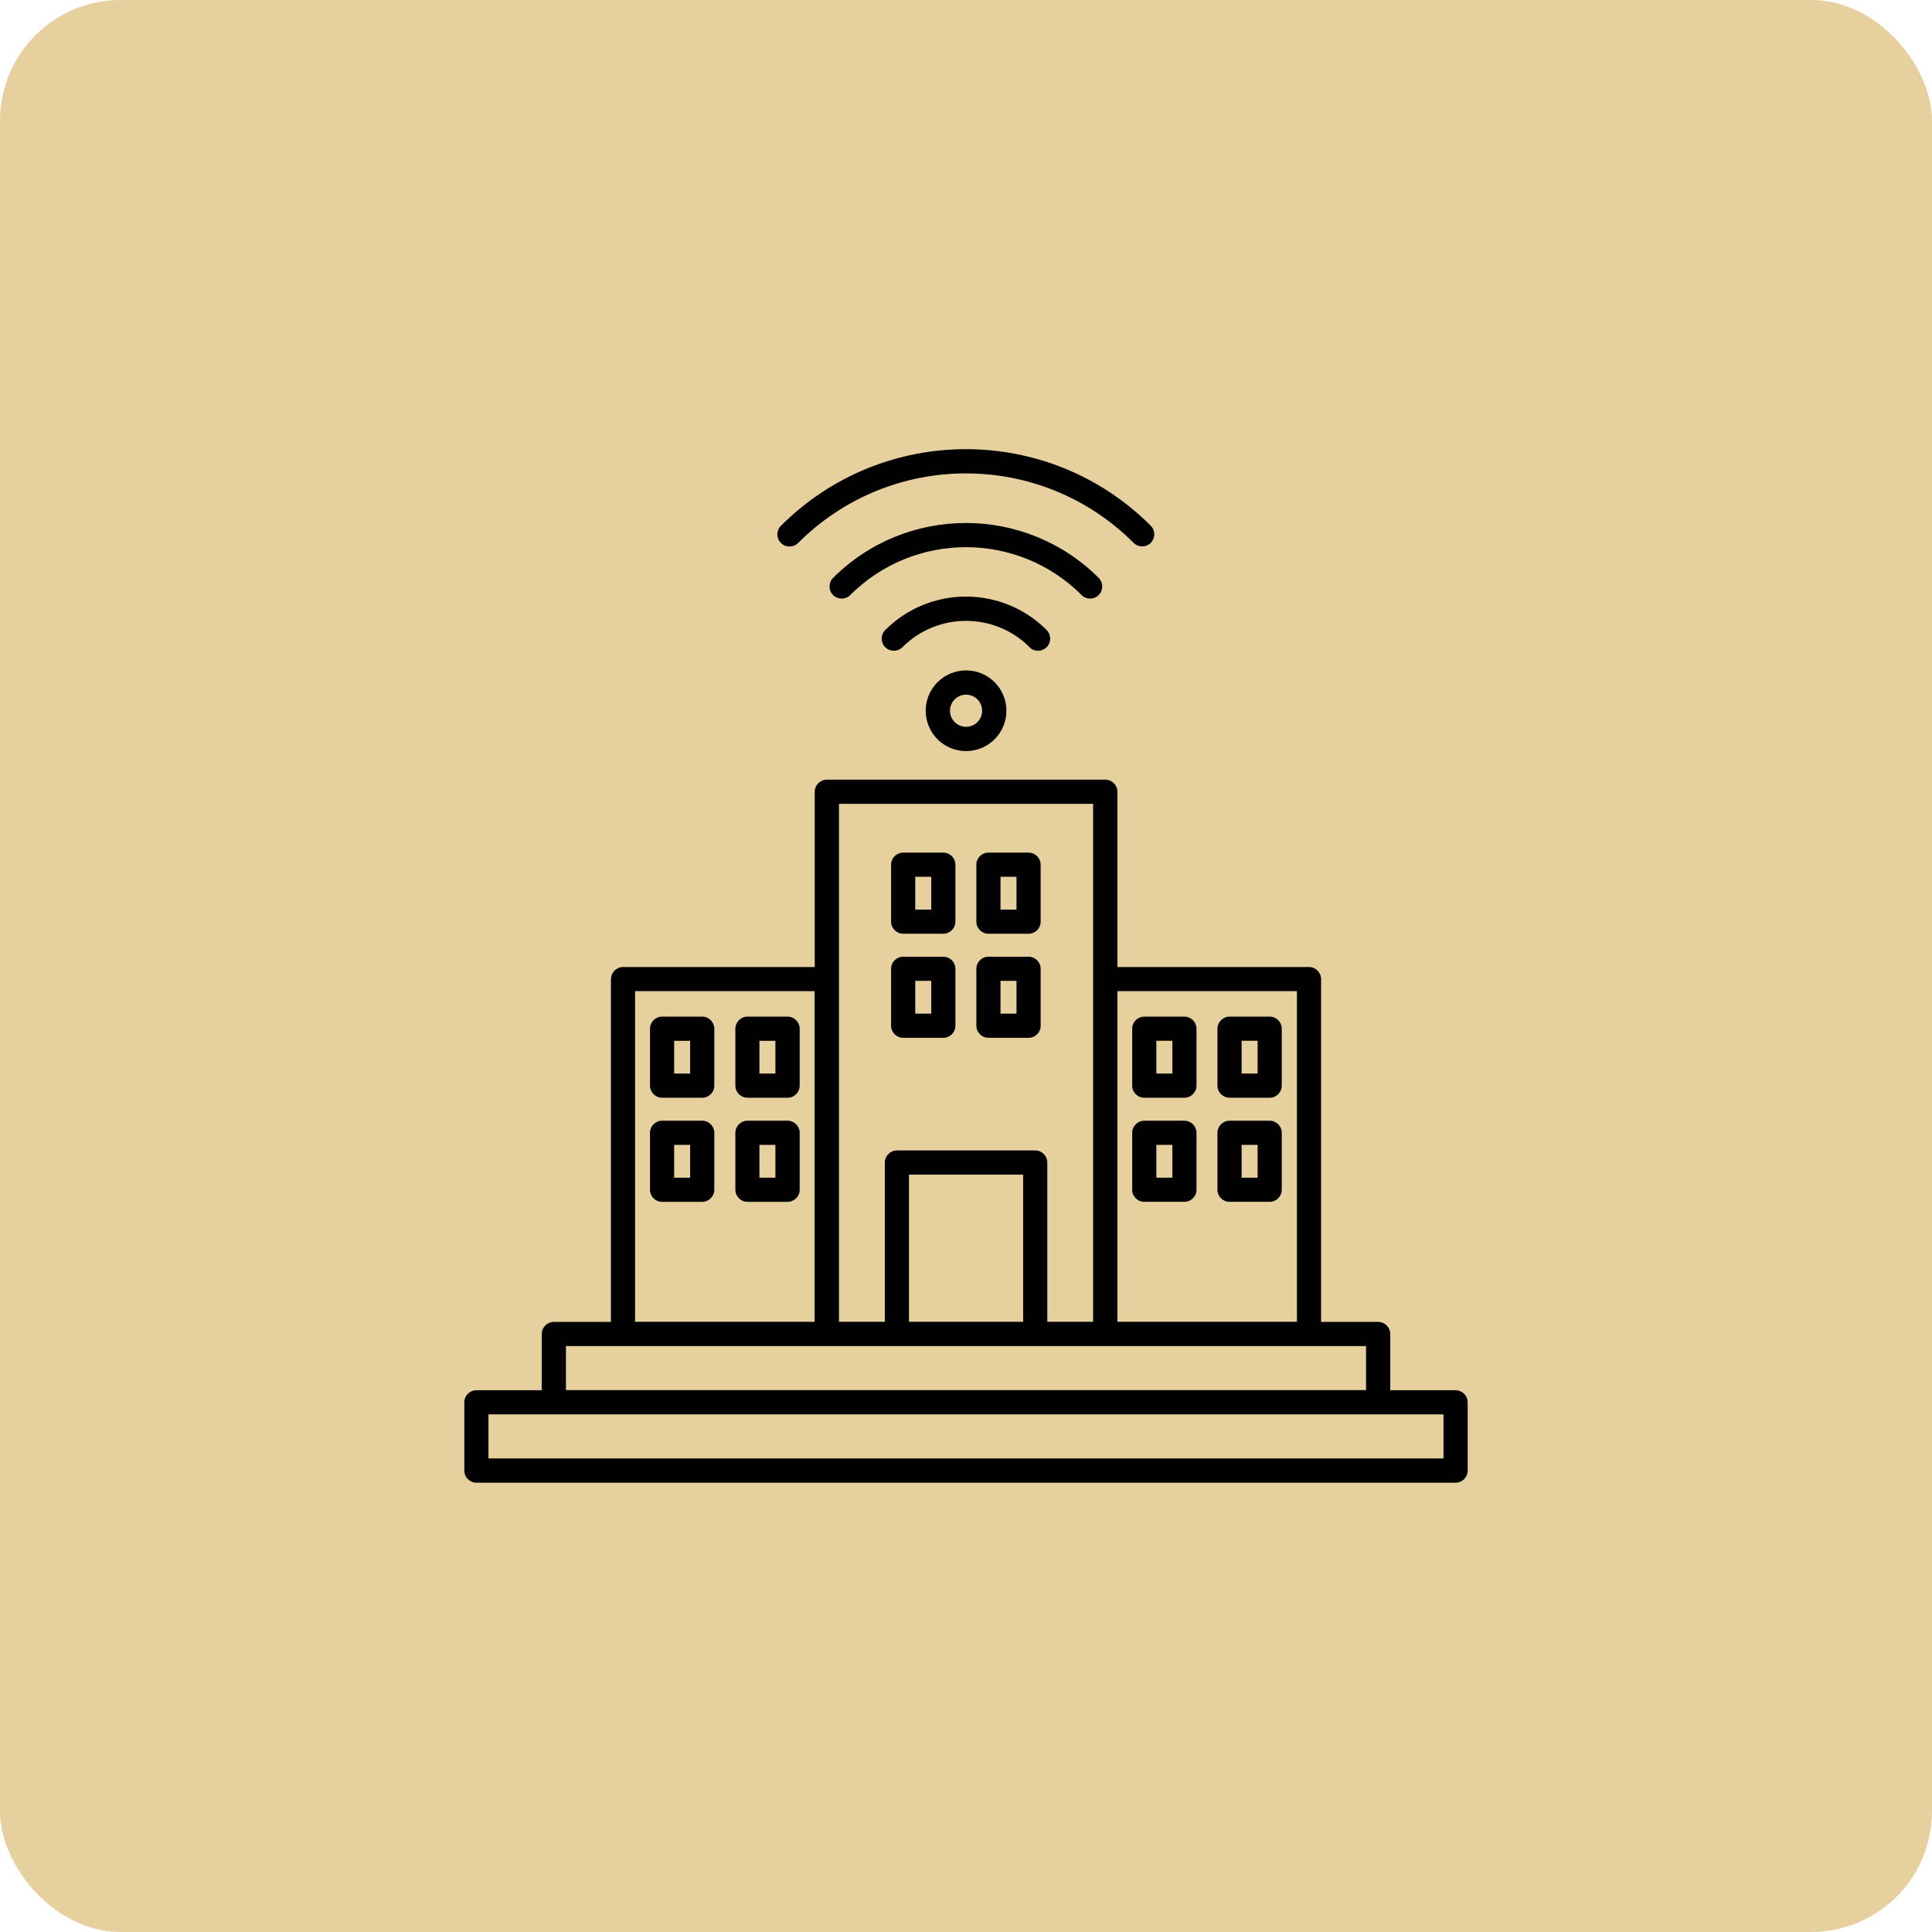<?xml version="1.0" encoding="UTF-8"?>
<svg id="Layer_2" data-name="Layer 2" xmlns="http://www.w3.org/2000/svg" viewBox="0 0 163.15 163.15">
  <defs>
    <style>
      .cls-1 {
        fill: #e5d09e;
      }

      .cls-2 {
        fill: #010101;
      }
    </style>
  </defs>
  <g id="Layer_1-2" data-name="Layer 1">
    <rect class="cls-1" width="163.15" height="163.15" rx="10.19" ry="10.19"/>
    <path class="cls-2" d="M51.59,82.68v28.95h-4.82c-.56,0-1.02,.46-1.02,1.02h0v4.75h-5.52c-.56,0-1.02,.46-1.02,1.02v5.77c0,.56,.46,1.02,1.02,1.02H122.92c.56,0,1.02-.46,1.02-1.02v-5.77c0-.56-.46-1.02-1.02-1.02h-5.52v-4.75c0-.56-.46-1.02-1.02-1.02h-4.82v-28.95c0-.56-.46-1.02-1.02-1.02h-16.18v-14.8c0-.56-.46-1.02-1.02-1.02h-23.52c-.56,0-1.02,.46-1.02,1.02v14.8h-16.18c-.56,0-1.02,.46-1.02,1.02Zm70.32,40.48H41.25v-3.72H121.9v3.72Zm-6.54-5.77H47.79v-3.72H115.36v3.72Zm-28.97-5.77h-9.64v-12.43h9.64v12.43Zm23.12-27.92v27.92h-15.16v-27.92h15.16Zm-17.21-15.82v43.74h-3.87v-13.45c0-.56-.46-1.02-1.02-1.02h-11.68c-.56,0-1.02,.46-1.02,1.02v13.45h-3.87v-43.74h21.47Zm-23.52,15.82v27.92h-15.16v-27.92h15.16Zm-12.88,9h3.39c.56,0,1.02-.46,1.02-1.02v-4.81c0-.56-.46-1.02-1.02-1.02h-3.39c-.56,0-1.02,.46-1.02,1.02v4.81c0,.56,.46,1.02,1.02,1.02Zm1.02-4.81h1.35v2.77h-1.35v-2.77Zm6.18,4.81h3.4c.56,0,1.02-.46,1.02-1.02v-4.81c0-.56-.46-1.02-1.02-1.02h-3.39c-.56,0-1.02,.46-1.02,1.02v4.81c0,.56,.46,1.02,1.02,1.02Zm1.02-4.81h1.35v2.77h-1.35v-2.77Zm-8.22,13.6h3.39c.56,0,1.02-.46,1.02-1.02h0v-4.81c0-.56-.46-1.02-1.02-1.02h-3.39c-.56,0-1.02,.46-1.02,1.02v4.81c0,.56,.46,1.02,1.02,1.02Zm1.02-4.81h1.35v2.77h-1.35v-2.77Zm6.18,4.81h3.4c.56,0,1.02-.46,1.02-1.02v-4.81c0-.56-.46-1.02-1.02-1.02h-3.39c-.56,0-1.02,.46-1.02,1.02v4.81c0,.56,.46,1.02,1.02,1.02Zm1.02-4.81h1.35v2.77h-1.35v-2.77Zm32.5-3.98h3.39c.56,0,1.02-.46,1.02-1.02v-4.81c0-.56-.46-1.02-1.02-1.02h-3.39c-.56,0-1.02,.46-1.02,1.02v4.81c0,.56,.46,1.02,1.02,1.02Zm1.02-4.81h1.35v2.77h-1.35v-2.77Zm6.18,4.81h3.39c.56,0,1.02-.46,1.02-1.02v-4.81c0-.56-.46-1.02-1.02-1.02h-3.39c-.56,0-1.02,.46-1.02,1.02v4.81c0,.56,.46,1.02,1.02,1.02h0Zm1.02-4.81h1.35v2.77h-1.35v-2.77Zm-8.22,13.6h3.39c.56,0,1.02-.46,1.02-1.02v-4.81c0-.56-.46-1.02-1.02-1.02h-3.39c-.56,0-1.02,.46-1.02,1.02v4.81c0,.56,.46,1.02,1.02,1.02Zm1.02-4.81h1.35v2.77h-1.35v-2.77Zm6.18,4.81h3.39c.56,0,1.02-.46,1.02-1.02v-4.81c0-.56-.46-1.02-1.02-1.02h-3.39c-.56,0-1.02,.46-1.02,1.02v4.81c0,.56,.46,1.02,1.02,1.02h0Zm1.02-4.81h1.35v2.77h-1.35v-2.77Zm-28.58-17.83h3.39c.56,0,1.02-.46,1.02-1.02h0v-4.81c0-.56-.46-1.02-1.02-1.02h-3.39c-.56,0-1.02,.46-1.02,1.02v4.81c0,.56,.46,1.02,1.02,1.02h0Zm1.02-4.81h1.35v2.77h-1.35v-2.77Zm6.18,4.81h3.39c.56,0,1.02-.46,1.02-1.02h0v-4.81c0-.56-.46-1.02-1.02-1.02h-3.39c-.56,0-1.02,.46-1.02,1.02v4.81c0,.56,.46,1.02,1.02,1.02h0Zm1.02-4.81h1.35v2.77h-1.35v-2.77Zm-8.22,13.6h3.39c.56,0,1.02-.46,1.02-1.02v-4.81c0-.56-.46-1.02-1.02-1.02h-3.39c-.56,0-1.02,.46-1.02,1.02v4.81c0,.56,.46,1.02,1.02,1.02h0Zm1.02-4.81h1.35v2.77h-1.35v-2.77Zm6.18,4.81h3.39c.56,0,1.02-.46,1.02-1.02v-4.81c0-.56-.46-1.02-1.02-1.02h-3.39c-.56,0-1.02,.46-1.02,1.02v4.81c0,.56,.46,1.02,1.02,1.02h0Zm1.02-4.81h1.35v2.77h-1.35v-2.77Zm11.25-36.98c-7.83-7.83-20.51-7.83-28.34,0,0,0,0,0,0,0-.4,.4-1.04,.41-1.45,.01-.4-.4-.41-1.04-.01-1.45,0,0,0,0,.01-.01,8.62-8.62,22.61-8.63,31.23,0,0,0,0,0,0,0,.4,.4,.39,1.05-.01,1.45-.4,.39-1.04,.39-1.43,0h0Zm-4.4,4.4c-5.4-5.39-14.14-5.39-19.54,0-.4,.4-1.05,.4-1.45,0-.4-.4-.4-1.05,0-1.45,6.2-6.18,16.23-6.18,22.43,0,.4,.4,.4,1.05,0,1.45-.4,.4-1.05,.4-1.45,0h0Zm-4.4,4.4c-2.96-2.96-7.76-2.96-10.73,0-.4,.4-1.04,.41-1.45,.01-.4-.4-.41-1.04-.01-1.45,0,0,0,0,.01-.01,3.76-3.76,9.86-3.76,13.62,0,.4,.4,.41,1.04,.01,1.45-.4,.4-1.04,.41-1.45,.01,0,0,0,0-.01-.01h0Zm-7.77,2.96c-1.33,1.33-1.33,3.49,0,4.82,1.33,1.33,3.49,1.33,4.82,0,1.33-1.33,1.33-3.49,0-4.82,0,0,0,0,0,0-1.33-1.33-3.48-1.33-4.82,0h0Zm3.37,3.37c-.53,.53-1.39,.53-1.92,0-.53-.53-.53-1.39,0-1.92,.53-.53,1.39-.53,1.92,0,.53,.53,.53,1.39,0,1.92Z"/>
  </g>
</svg>